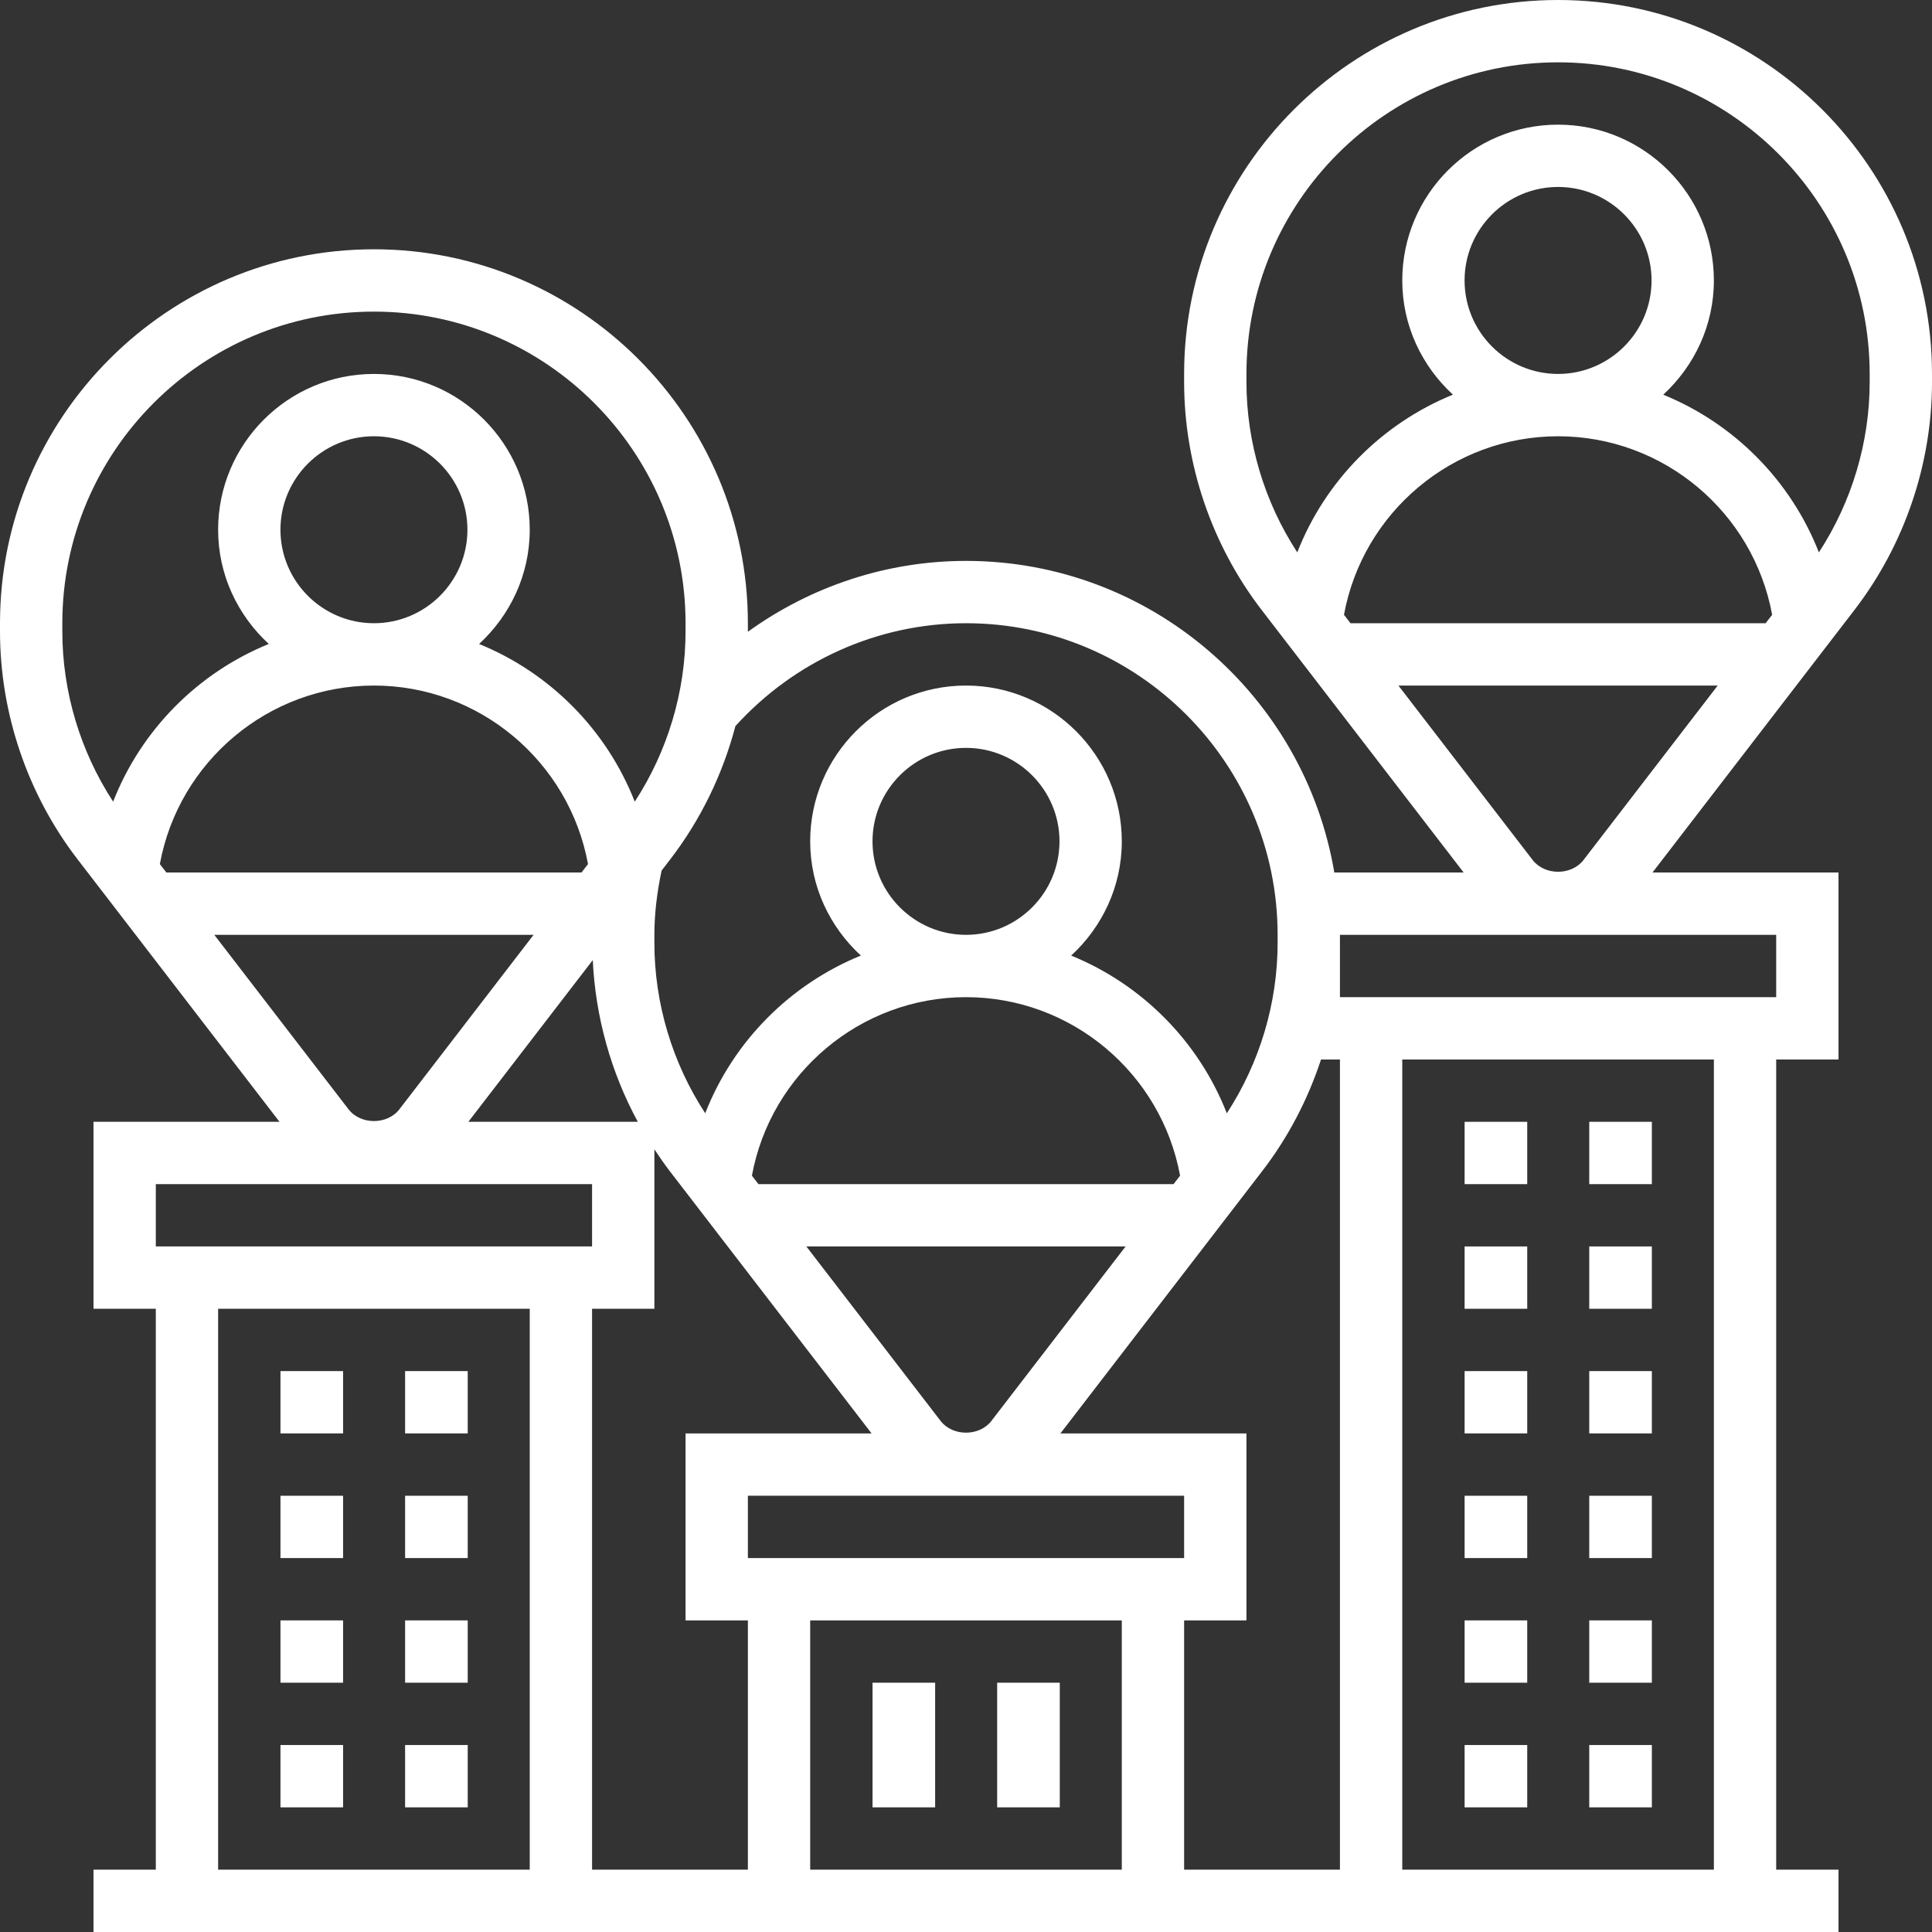 <svg width="100" height="100" viewBox="0 0 100 100" fill="none" xmlns="http://www.w3.org/2000/svg">
<rect x="0" y="0" width="100" height="100" fill="#333333" stroke="none"/>
<path d="M80.645 0C69.972 0 61.29 8.682 61.29 19.355V19.773C61.29 24.019 62.716 28.21 65.303 31.573L75.758 45.161H69.064C67.521 36.023 59.571 29.032 50 29.032C45.911 29.032 41.974 30.343 38.708 32.702C38.708 32.694 38.71 32.684 38.71 32.676V32.258C38.71 21.585 30.027 12.903 19.355 12.903C8.682 12.903 0 21.585 0 32.258V32.676C0 36.923 1.426 41.113 4.013 44.476L14.468 58.065H4.839V67.742H8.065V96.774H4.839V100H95.161V96.774H91.935V54.839H95.161V45.161H85.532L95.985 31.573C98.574 28.21 100 24.019 100 19.773V19.355C100 8.682 91.318 0 80.645 0ZM69.355 54.839V96.774H61.29V83.871H64.516V74.194H54.887L65.34 60.605C66.676 58.869 67.695 56.91 68.376 54.839H69.355ZM33.871 67.742V59.489C34.123 59.868 34.381 60.243 34.658 60.606L45.113 74.194H35.484V83.871H38.71V96.774H30.645V67.742H33.871ZM14.516 27.419C14.516 24.752 16.687 22.581 19.355 22.581C22.023 22.581 24.194 24.752 24.194 27.419C24.194 30.087 22.023 32.258 19.355 32.258C16.687 32.258 14.516 30.087 14.516 27.419ZM30.098 45.161H8.611L8.274 44.724C9.248 39.416 13.898 35.484 19.355 35.484C24.811 35.484 29.461 39.416 30.435 44.724L30.098 45.161ZM27.618 48.387L20.673 57.416C20.048 58.229 18.663 58.229 18.039 57.416L11.092 48.387H27.618ZM45.161 43.548C45.161 40.881 47.332 38.71 50 38.71C52.668 38.71 54.839 40.881 54.839 43.548C54.839 46.216 52.668 48.387 50 48.387C47.332 48.387 45.161 46.216 45.161 43.548ZM38.71 80.645V77.419H61.29V80.645H38.71ZM48.684 73.545L41.737 64.516H58.261L51.316 73.545C50.694 74.358 49.306 74.358 48.684 73.545ZM60.743 61.29H39.256L38.919 60.853C39.894 55.545 44.544 51.613 50 51.613C55.456 51.613 60.106 55.545 61.081 60.853L60.743 61.29ZM41.935 83.871H58.064V96.774H41.935V83.871ZM50 32.258C58.894 32.258 66.129 39.493 66.129 48.387V48.805C66.129 51.927 65.201 55.014 63.5 57.624C62.042 53.898 59.105 50.952 55.444 49.461C57.044 47.986 58.064 45.892 58.064 43.548C58.064 39.102 54.447 35.484 50 35.484C45.553 35.484 41.935 39.102 41.935 43.548C41.935 45.892 42.956 47.986 44.558 49.46C40.897 50.95 37.958 53.897 36.502 57.623C34.798 55.014 33.871 51.927 33.871 48.805V48.387C33.871 47.302 34.006 46.184 34.245 45.061L34.695 44.476C36.271 42.427 37.41 40.069 38.065 37.582C41.129 34.202 45.453 32.258 50 32.258ZM3.226 32.676V32.258C3.226 23.364 10.461 16.129 19.355 16.129C28.248 16.129 35.484 23.364 35.484 32.258V32.676C35.484 35.798 34.556 38.886 32.855 41.495C31.397 37.769 28.46 34.823 24.798 33.332C26.398 31.857 27.419 29.763 27.419 27.419C27.419 22.973 23.802 19.355 19.355 19.355C14.908 19.355 11.29 22.973 11.29 27.419C11.29 29.763 12.311 31.857 13.913 33.331C10.252 34.821 7.313 37.768 5.856 41.493C4.153 38.886 3.226 35.798 3.226 32.676ZM30.682 49.694C30.819 52.621 31.618 55.497 33.013 58.065H24.242L30.682 49.694ZM8.065 61.29H30.645V64.516H8.065V61.29ZM11.29 67.742H27.419V96.774H11.29V67.742ZM88.71 96.774H72.581V54.839H88.71V96.774ZM91.935 51.613H69.355V48.805V48.387H91.935V51.613ZM75.806 14.516C75.806 11.848 77.977 9.677 80.645 9.677C83.313 9.677 85.484 11.848 85.484 14.516C85.484 17.184 83.313 19.355 80.645 19.355C77.977 19.355 75.806 17.184 75.806 14.516ZM91.389 32.258H69.901L69.564 31.821C70.539 26.513 75.189 22.581 80.645 22.581C86.102 22.581 90.751 26.513 91.726 31.821L91.389 32.258ZM88.908 35.484L81.963 44.513C81.339 45.326 79.953 45.326 79.329 44.513L72.382 35.484H88.908ZM96.774 19.773C96.774 22.895 95.847 25.982 94.145 28.592C92.687 24.866 89.75 21.919 86.089 20.429C87.689 18.953 88.71 16.86 88.71 14.516C88.71 10.069 85.092 6.452 80.645 6.452C76.198 6.452 72.581 10.069 72.581 14.516C72.581 16.86 73.602 18.953 75.203 20.427C71.542 21.918 68.603 24.864 67.147 28.59C65.444 25.982 64.516 22.895 64.516 19.773V19.355C64.516 10.461 71.751 3.226 80.645 3.226C89.539 3.226 96.774 10.461 96.774 19.355V19.773Z" fill="white"/>
<path d="M45.162 87.097H48.403V93.548H45.162V87.097Z" fill="white"/>
<path d="M51.613 87.097H54.854V93.548H51.613V87.097Z" fill="white"/>
<path d="M20.968 70.968H24.209V74.193H20.968V70.968Z" fill="white"/>
<path d="M14.517 70.968H17.758V74.193H14.517V70.968Z" fill="white"/>
<path d="M20.968 77.42H24.209V80.645H20.968V77.42Z" fill="white"/>
<path d="M14.517 77.42H17.758V80.645H14.517V77.42Z" fill="white"/>
<path d="M20.968 83.871H24.209V87.097H20.968V83.871Z" fill="white"/>
<path d="M14.517 83.871H17.758V87.097H14.517V83.871Z" fill="white"/>
<path d="M14.517 90.322H17.758V93.548H14.517V90.322Z" fill="white"/>
<path d="M20.968 90.322H24.209V93.548H20.968V90.322Z" fill="white"/>
<path d="M75.808 77.42H79.049V80.645H75.808V77.42Z" fill="white"/>
<path d="M75.808 70.968H79.049V74.193H75.808V70.968Z" fill="white"/>
<path d="M75.808 90.322H79.049V93.548H75.808V90.322Z" fill="white"/>
<path d="M75.808 58.065H79.049V61.291H75.808V58.065Z" fill="white"/>
<path d="M75.808 83.871H79.049V87.097H75.808V83.871Z" fill="white"/>
<path d="M75.808 64.516H79.049V67.742H75.808V64.516Z" fill="white"/>
<path d="M82.259 70.968H85.5V74.193H82.259V70.968Z" fill="white"/>
<path d="M82.259 64.516H85.5V67.742H82.259V64.516Z" fill="white"/>
<path d="M82.259 58.065H85.5V61.291H82.259V58.065Z" fill="white"/>
<path d="M82.259 90.322H85.5V93.548H82.259V90.322Z" fill="white"/>
<path d="M82.259 77.42H85.5V80.645H82.259V77.42Z" fill="white"/>
<path d="M82.259 83.871H85.5V87.097H82.259V83.871Z" fill="white"/>
</svg>
